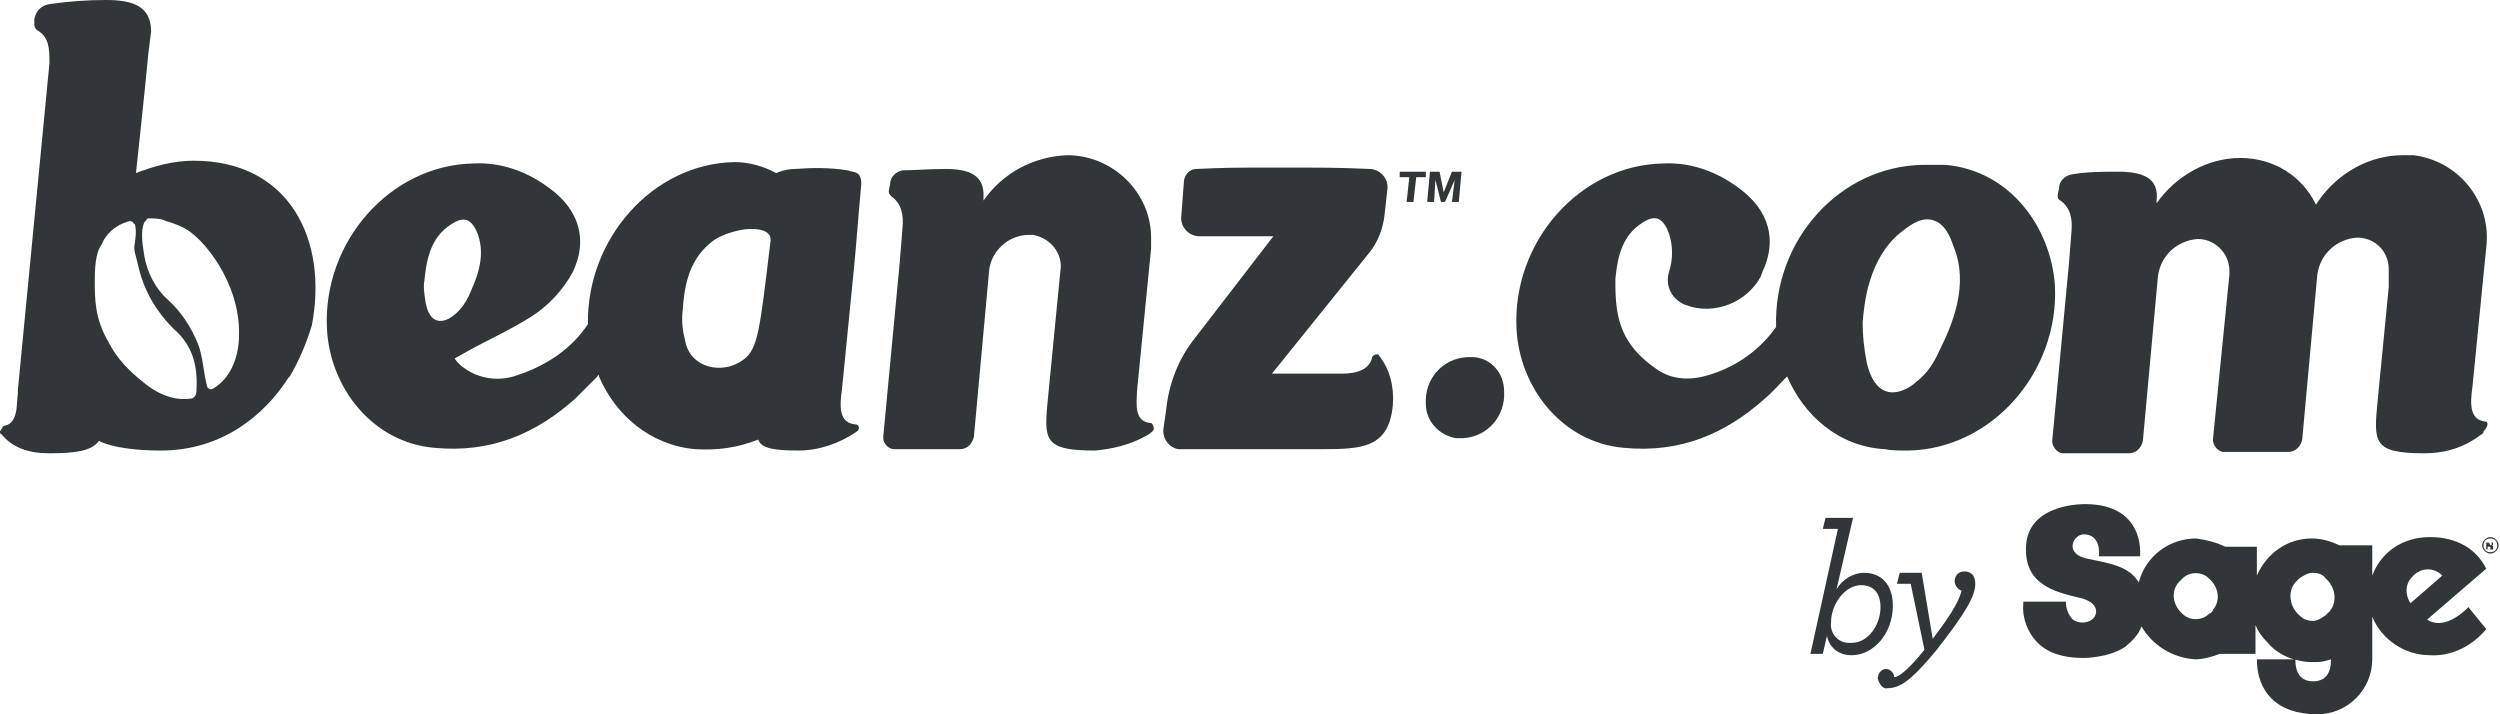 <?xml version="1.0" encoding="utf-8"?>
<!-- Generator: Adobe Illustrator 25.4.1, SVG Export Plug-In . SVG Version: 6.00 Build 0)  -->
<svg version="1.1" id="Layer_1" xmlns="http://www.w3.org/2000/svg" xmlns:xlink="http://www.w3.org/1999/xlink" x="0px" y="0px"
	 viewBox="0 0 182 52" style="enable-background:new 0 0 182 52;" xml:space="preserve">
<style type="text/css">
	.st0{fill:#313638;}
</style>
<g id="Layer_2_00000121277825458994312240000016554236683259951239_">
	<g id="Layer_1-2">
		<path class="st0" d="M3.6,0.3c-0.6,0.1-1,0.5-1.1,1.1l0,0.4c0,0.2,0.1,0.3,0.2,0.4c0.9,0.5,0.9,1.4,0.9,2.4L1.3,28.4l0,0
			c0,0,0,0.1,0,0.2l-0.1,1.2c-0.1,0.6-0.3,1.1-0.9,1.2c-0.1,0-0.2,0.3-0.3,0.4c0,0.1,0,0.2,0.1,0.2c0.8,1,2,1.4,3.5,1.4
			c2,0,3.1-0.2,3.6-0.9c1,0.5,2.8,0.7,4.5,0.7c4.4,0,7.5-2.5,9.3-5.3l0.1-0.1c0.7-1.2,1.2-2.4,1.6-3.7c1.2-6.2-1.6-12-8.6-12
			c-1.5,0-2.9,0.4-4.2,0.9c0,0,0.7-6.5,0.9-8.7l0.2-1.6C11,0.4,9.6,0,7.7,0C6.3,0,5,0.1,3.6,0.3 M14.4,25c-0.5-1.2-1.2-2.3-2.2-3.2
			c-0.9-0.8-1.5-2-1.7-3.2c-0.1-0.7-0.3-1.7,0-2.4c0.1-0.1,0.2-0.3,0.3-0.3c0.5,0,0.9,0,1.3,0.2c0.4,0.1,0.9,0.3,1.3,0.5
			c1.4,0.7,4.1,4,4,7.8c0,0.9-0.2,1.9-0.7,2.7c-0.3,0.5-0.7,0.9-1.2,1.2c-0.2,0.1-0.3,0-0.4-0.1C14.8,27.2,14.8,26,14.4,25
			 M6.9,20.4c0-1.5,0.2-2.2,0.5-2.6c0.2-0.5,0.6-1,1.1-1.3c0.3-0.2,0.6-0.3,0.9-0.4c0.1,0,0.2,0,0.3,0.1c0,0,0,0.1,0.1,0.1
			c0.2,0.4,0,1.5,0,1.5c-0.1,0.4,0.1,0.8,0.3,1.7c0.4,1.7,1.3,3.2,2.5,4.4c1.5,1.3,1.8,2.8,1.7,4.6c0,0.2-0.1,0.4-0.3,0.5
			c-1.2,0.2-2.4-0.2-3.6-1.2c-1-0.8-1.9-1.7-2.5-2.9C6.9,23.2,6.9,21.8,6.9,20.4"/>
		<path class="st0" d="M62.3,30.9c-1.2-0.1-1.2-1.2-1-2.6l0.9-9.1l0.1-1.1l0.2-2.4l0.2-2.3c0-0.5-0.1-0.8-0.6-0.9
			c-0.1,0-0.4-0.1-0.4-0.1c-1.3-0.2-2.5-0.2-3.8-0.1c-0.5,0-0.9,0.1-1.4,0.3c-0.9-0.5-2-0.8-3-0.8c-6,0.1-10.8,5.6-10.7,11.8
			c-1.2,1.8-3,3-5.1,3.7c-1.3,0.5-2.8,0.3-3.9-0.5c-0.3-0.2-0.5-0.4-0.7-0.7c0.2-0.1,0.5-0.3,0.7-0.4c1.6-0.9,3.2-1.6,4.8-2.6
			c1.3-0.8,2.4-2,3.1-3.3c1.1-2.3,0.5-4.5-1.7-6.1c-1.6-1.2-3.5-1.9-5.5-1.8c-6.1,0.1-11,5.7-10.7,12c0.2,4.3,3.3,8.3,7.8,8.7
			c4.1,0.4,7.4-1,10.3-3.6c0.5-0.5,1-1,1.5-1.5c0.2-0.2,0.1-0.2,0.2-0.2l0,0.1c1.2,2.8,3.7,5,7,5.3c1.6,0.1,3.1-0.1,4.6-0.7
			c0.2,0.6,1,0.8,2.9,0.8c1.5,0,3-0.5,4.3-1.4c0.1-0.1,0.1-0.1,0.1-0.2C62.6,31.2,62.5,30.9,62.3,30.9 M33.1,22.9
			c-0.3,0.3-1.7,1.2-2.1-0.8c-0.1-0.6-0.2-1.2-0.1-1.7c0.1-0.8,0.2-2.8,1.7-3.9c0.3-0.2,0.8-0.6,1.3-0.5c0.5,0.1,0.8,0.8,0.9,1.1
			c0.6,1.7-0.2,3.4-0.7,4.5C33.9,22,33.6,22.5,33.1,22.9 M54.1,26.2c-1.5,1.1-3.8,0.6-4.2-1.3c-0.2-0.8-0.3-1.5-0.2-2.3
			c0.1-1.4,0.3-3.5,2-4.9c0.9-0.8,2.5-1,2.5-1s1.4-0.2,1.8,0.4c0.1,0.1,0.1,0.3,0.1,0.4C55.3,24.1,55.2,25.4,54.1,26.2"/>
		<path class="st0" d="M68.8,12.3c1.7,0,2.9,0.4,2.8,2.1v0.2c1.4-2,3.6-3.2,6.1-3.3c3.3,0,6.1,2.7,6.1,6c0,0.3,0,0.5,0,0.8l-0.1,1
			l-0.9,9.1c-0.1,1.4-0.2,2.5,1,2.6c0.1,0,0.2,0.3,0.2,0.4c0,0.1-0.1,0.2-0.1,0.2c-0.2,0.2-0.4,0.3-0.6,0.4c-1.1,0.6-2.4,0.9-3.6,1
			c-3.8,0-3.7-0.8-3.4-3.9l0,0l0.8-8.2l0.1-1c0.2-1.3-0.8-2.4-2-2.6c-0.1,0-0.2,0-0.3,0c-1.5,0-2.8,1.2-2.9,2.7l-1.1,12
			c-0.1,0.5-0.5,0.9-1,0.9h-4.8c-0.4,0-0.8-0.4-0.8-0.8c0,0,0-0.1,0-0.1l1.2-12.7l0.2-2.5c0.1-1-0.1-1.8-0.8-2.3
			c-0.1-0.1-0.2-0.2-0.2-0.4l0.1-0.5c0-0.5,0.4-0.9,0.9-1C66.5,12.4,67.7,12.3,68.8,12.3"/>
		<path class="st0" d="M100.2,25.8c-0.1,0-0.3,0.1-0.3,0.2c-0.2,0.9-1.1,1.2-2.2,1.2h-5.1l7-8.7c0.7-0.8,1.1-1.9,1.2-2.9l0.2-1.8
			c0.1-0.7-0.4-1.4-1.2-1.5c0,0-0.1,0-0.1,0l0,0c-2.2-0.1-3.3-0.1-6.6-0.1c-3.3,0-3.8,0-6,0.1c-0.4,0-0.8,0.3-0.9,0.8L86,15.7
			c-0.1,0.7,0.4,1.4,1.2,1.5c0.1,0,0.1,0,0.2,0h5.3l-5.7,7.4c-1.2,1.5-1.9,3.3-2.1,5.2l-0.2,1.4c-0.1,0.7,0.4,1.4,1.1,1.5
			c0,0,0,0,0,0l0,0h10.4c3,0,4.9-0.1,5.2-3.2c0.1-1.3-0.2-2.6-1-3.6C100.4,25.8,100.3,25.8,100.2,25.8"/>
		<polygon class="st0" points="105.7,12.5 105.1,14 104.8,12.5 104.1,12.5 103.9,14.7 104.4,14.7 104.5,13.1 104.9,14.7 105.2,14.7 
			105.9,13.1 105.7,14.7 106.2,14.7 106.4,12.5 		"/>
		<polygon class="st0" points="101.9,12.9 102.6,12.9 102.4,14.7 102.9,14.7 103.1,12.9 103.8,12.9 103.8,12.5 101.9,12.5 		"/>
		<path class="st0" d="M181,30.7c-1.2-0.1-1.2-1.2-1-2.6l0.9-9.1l0.1-1c0.4-3.3-2-6.3-5.3-6.7c-0.3,0-0.5,0-0.8,0
			c-2.4,0-4.7,1.3-6.1,3.3l-0.2,0.3c-1-2.1-3.1-3.4-5.5-3.4c-2.4,0-4.7,1.3-6.1,3.3v-0.2c0.2-1.7-1.1-2.1-2.8-2.1
			c-1.1,0-2.3,0-3.4,0.2c-0.5,0.1-0.9,0.5-0.9,1l-0.1,0.5c0,0.2,0,0.3,0.2,0.4c0.7,0.5,0.9,1.3,0.8,2.3l-0.2,2.5l-1.2,12.7
			c0,0.4,0.3,0.8,0.7,0.9c0,0,0.1,0,0.1,0h4.8c0.5,0,0.9-0.4,1-0.9l1.1-12c0.2-1.5,1.4-2.6,2.9-2.7c1.3,0,2.3,1.1,2.3,2.3
			c0,0.1,0,0.2,0,0.3l-0.1,1l-1.1,11c0,0.4,0.3,0.8,0.7,0.9c0,0,0.1,0,0.1,0h4.7c0.5,0,0.9-0.4,1-0.9l1.1-12
			c0.2-1.5,1.4-2.6,2.9-2.7c1.3,0,2.3,1,2.3,2.3c0,0.1,0,0.2,0,0.3l0,1l-0.8,8.2l0,0l0,0c-0.3,3.1-0.4,3.9,3.4,3.9
			c1.3,0,2.5-0.3,3.6-1c0.2-0.1,0.4-0.3,0.6-0.4c0.1-0.1,0.1-0.1,0.1-0.2C181.2,31,181.1,30.7,181,30.7"/>
		<path class="st0" d="M141.6,12C140.7,12,140,12,140,12c-6.1,0.1-10.9,5.5-10.7,11.8c-1.2,1.7-2.9,2.9-4.9,3.5
			c-1.3,0.4-2.7,0.4-3.9-0.5c-2-1.4-2.6-2.9-2.8-4.4c-0.1-0.7-0.1-1.4-0.1-2.1c0.1-0.8,0.2-2.8,1.7-3.9c0.3-0.2,0.8-0.6,1.3-0.5
			c0.5,0.1,0.8,0.8,0.9,1.1c0.3,0.9,0.3,1.9,0,2.8c-0.3,1,0.2,2,1.2,2.4c2.1,0.8,4.5-0.2,5.5-2.1c0-0.1,0.1-0.2,0.1-0.3
			c1.1-2.3,0.5-4.5-1.7-6.1c-1.6-1.2-3.5-1.9-5.5-1.8c-6.1,0.1-11,5.7-10.7,12c0.2,4.3,3.3,8.3,7.8,8.7c4.1,0.4,7.4-1,10.3-3.6
			c0.5-0.4,1.1-1.1,1.6-1.6c1.2,2.8,3.7,5.1,7.1,5.3c0.5,0.1,1.1,0.1,1.7,0.1c6.1-0.1,11-5.7,10.7-12
			C149.3,16.5,146.3,12.4,141.6,12 M141.2,25.5c-0.4,0.9-0.9,1.7-1.7,2.3c-0.5,0.5-2.8,2-3.6-1.4c-0.2-1-0.3-2-0.3-2.9
			c0.1-1.3,0.4-4.7,2.8-6.6c0.4-0.3,1.3-1.1,2.2-0.9c1,0.2,1.4,1.3,1.6,1.9C143.4,20.7,142.1,23.7,141.2,25.5"/>
		<path class="st0" d="M107.3,26c-0.3,0-0.5,0-0.5,0c-1.8,0.1-3.1,1.6-3,3.4c0,0,0,0,0,0c0,1.3,1,2.3,2.2,2.5c0.2,0,0.3,0,0.5,0
			c1.8-0.1,3.1-1.6,3-3.4c0,0,0,0,0,0C109.5,27.2,108.6,26.1,107.3,26"/>
		<path class="st0" d="M133.8,38.5h-1.1l0.2-0.8h2l-1.2,5.2c0.4-0.7,1.2-1.2,2-1.2c1.3,0,2.1,0.9,2.1,2.4c0,2-1.4,3.6-3,3.6
			c-0.9,0-1.6-0.5-1.8-1.4l-0.3,1.3h-0.9L133.8,38.5z M136.9,44.2c0-1-0.5-1.6-1.4-1.6c-1.2,0-2.2,1.4-2.2,2.7
			c-0.1,0.8,0.5,1.5,1.3,1.5c0.1,0,0.1,0,0.2,0C136,46.8,136.9,45.5,136.9,44.2L136.9,44.2z"/>
		<path class="st0" d="M136.7,49.4c0-0.4,0.3-0.7,0.6-0.7c0.3,0,0.6,0.3,0.6,0.6h0c0.3,0,1-0.5,2.2-2l-1-4.8h-1l0.2-0.8h1.6l0.8,4.8
			c1-1.3,1.9-2.6,2.1-3.5c-0.3-0.1-0.5-0.4-0.5-0.7c0-0.4,0.3-0.7,0.7-0.7c0.5,0,0.8,0.3,0.8,0.9c0,0.9-0.7,2.1-2.8,4.8
			c-1.9,2.3-2.7,2.8-3.6,2.8C137.1,50.2,136.8,49.8,136.7,49.4z"/>
		<path class="st0" d="M181.3,39.1c-0.3,0-0.6,0.3-0.6,0.6s0.3,0.6,0.6,0.6c0,0,0,0,0,0c0.3,0,0.6-0.3,0.6-0.6
			C181.9,39.4,181.6,39.1,181.3,39.1C181.3,39.1,181.3,39.1,181.3,39.1 M181.3,40.2c-0.3,0-0.5-0.2-0.5-0.5c0-0.3,0.2-0.5,0.5-0.5
			c0.3,0,0.5,0.2,0.5,0.5c0,0,0,0,0,0C181.8,40,181.6,40.2,181.3,40.2C181.3,40.2,181.3,40.2,181.3,40.2"/>
		<path class="st0" d="M181.4,39.7L181.4,39.7c0.1,0,0.1-0.1,0.1-0.1c0-0.1,0-0.1-0.1-0.1c-0.1,0-0.1,0-0.2,0c-0.1,0-0.2,0-0.2,0V40
			h0.1v-0.2h0.1c0.1,0,0.1,0,0.1,0.1c0,0.1,0,0.1,0,0.1h0.2c0,0,0-0.1,0-0.2C181.5,39.8,181.5,39.7,181.4,39.7 M181.3,39.7
			L181.3,39.7l-0.1-0.2h0.1c0.1,0,0.1,0,0.1,0.1S181.3,39.7,181.3,39.7"/>
		<path class="st0" d="M176.7,45.1l4.3-3.7c-0.7-1.4-2.1-2.3-4.1-2.3c-2.1,0-3.6,1.2-4.2,2.8v-2.2h-0.4h-2c-0.6-0.3-1.3-0.5-2-0.5
			l0,0c-1.8,0-3.3,1.1-4,2.7v-2.1H162c-0.6-0.3-1.4-0.5-2.1-0.6l0,0c-2,0-3.7,1.3-4.2,3.2c-0.7-1.2-2.2-1.4-3.6-1.7
			c-1.9-0.3-1.2-1.8-0.4-1.8c0.7,0,1.2,0.5,1.1,1.6h3c0.1-1.8-0.8-3.8-4-3.8c0,0-4.1-0.1-4.3,3c-0.2,2.9,2.2,3.4,3.8,3.8
			c1.5,0.3,1.5,1.2,1,1.6c-0.4,0.3-1,0.3-1.4,0c-0.3-0.3-0.5-0.8-0.5-1.2v-0.1h-3.1v0.1c-0.1,0.9,0.2,1.8,0.7,2.5
			c0.6,0.8,1.6,1.5,3.7,1.5c0,0,1.8,0,3-0.8c0.5-0.4,1-0.9,1.2-1.5l0,0c0.8,1.4,2.3,2.3,3.9,2.4l0,0c0.6,0,1.3-0.2,1.8-0.4h2.6v-2.1
			c0.2,0.5,0.5,0.9,0.9,1.3c0.5,0.6,1.2,1,1.9,1.2c0.4,0.1,0.8,0.2,1.2,0.2l0,0c0.2,0,0.3,0,0.5,0c0.3,0,0.7-0.1,1-0.2V48
			c0,1-0.4,1.6-1.3,1.6s-1.3-0.6-1.3-1.6h-2.8c0,2.3,1.4,4,4.4,4l0,0c2.2,0,4-1.8,4-4c0,0,0-0.1,0-0.1v-0.2l0,0v-2.8
			c0.7,1.7,2.4,2.8,4.2,2.8c1.6,0.1,3.1-0.7,4.1-1.9l-1.3-1.6C178.5,45.4,177.4,45.6,176.7,45.1 M160.8,44.7c-0.5,0.5-1.4,0.5-1.9,0
			c-0.7-0.6-0.9-1.6-0.3-2.3c0.1-0.1,0.2-0.2,0.3-0.3c0.5-0.5,1.4-0.5,1.9,0c0.7,0.6,0.9,1.6,0.3,2.3
			C161.1,44.5,161,44.6,160.8,44.7 M169.3,44.8c-0.3,0.2-0.6,0.4-0.9,0.4c-0.4,0-0.7-0.1-1-0.4c-0.7-0.6-0.9-1.7-0.3-2.4
			c0.1-0.1,0.2-0.2,0.3-0.3c0.3-0.2,0.6-0.4,1-0.4c0.3,0,0.7,0.1,0.9,0.4c0.7,0.6,0.9,1.7,0.3,2.4C169.5,44.6,169.4,44.7,169.3,44.8
			 M175.7,41.9c0.6-0.6,1.5-0.6,2.1,0l-2.3,2C175.5,44,174.7,42.8,175.7,41.9"/>
	</g>
</g>
</svg>

